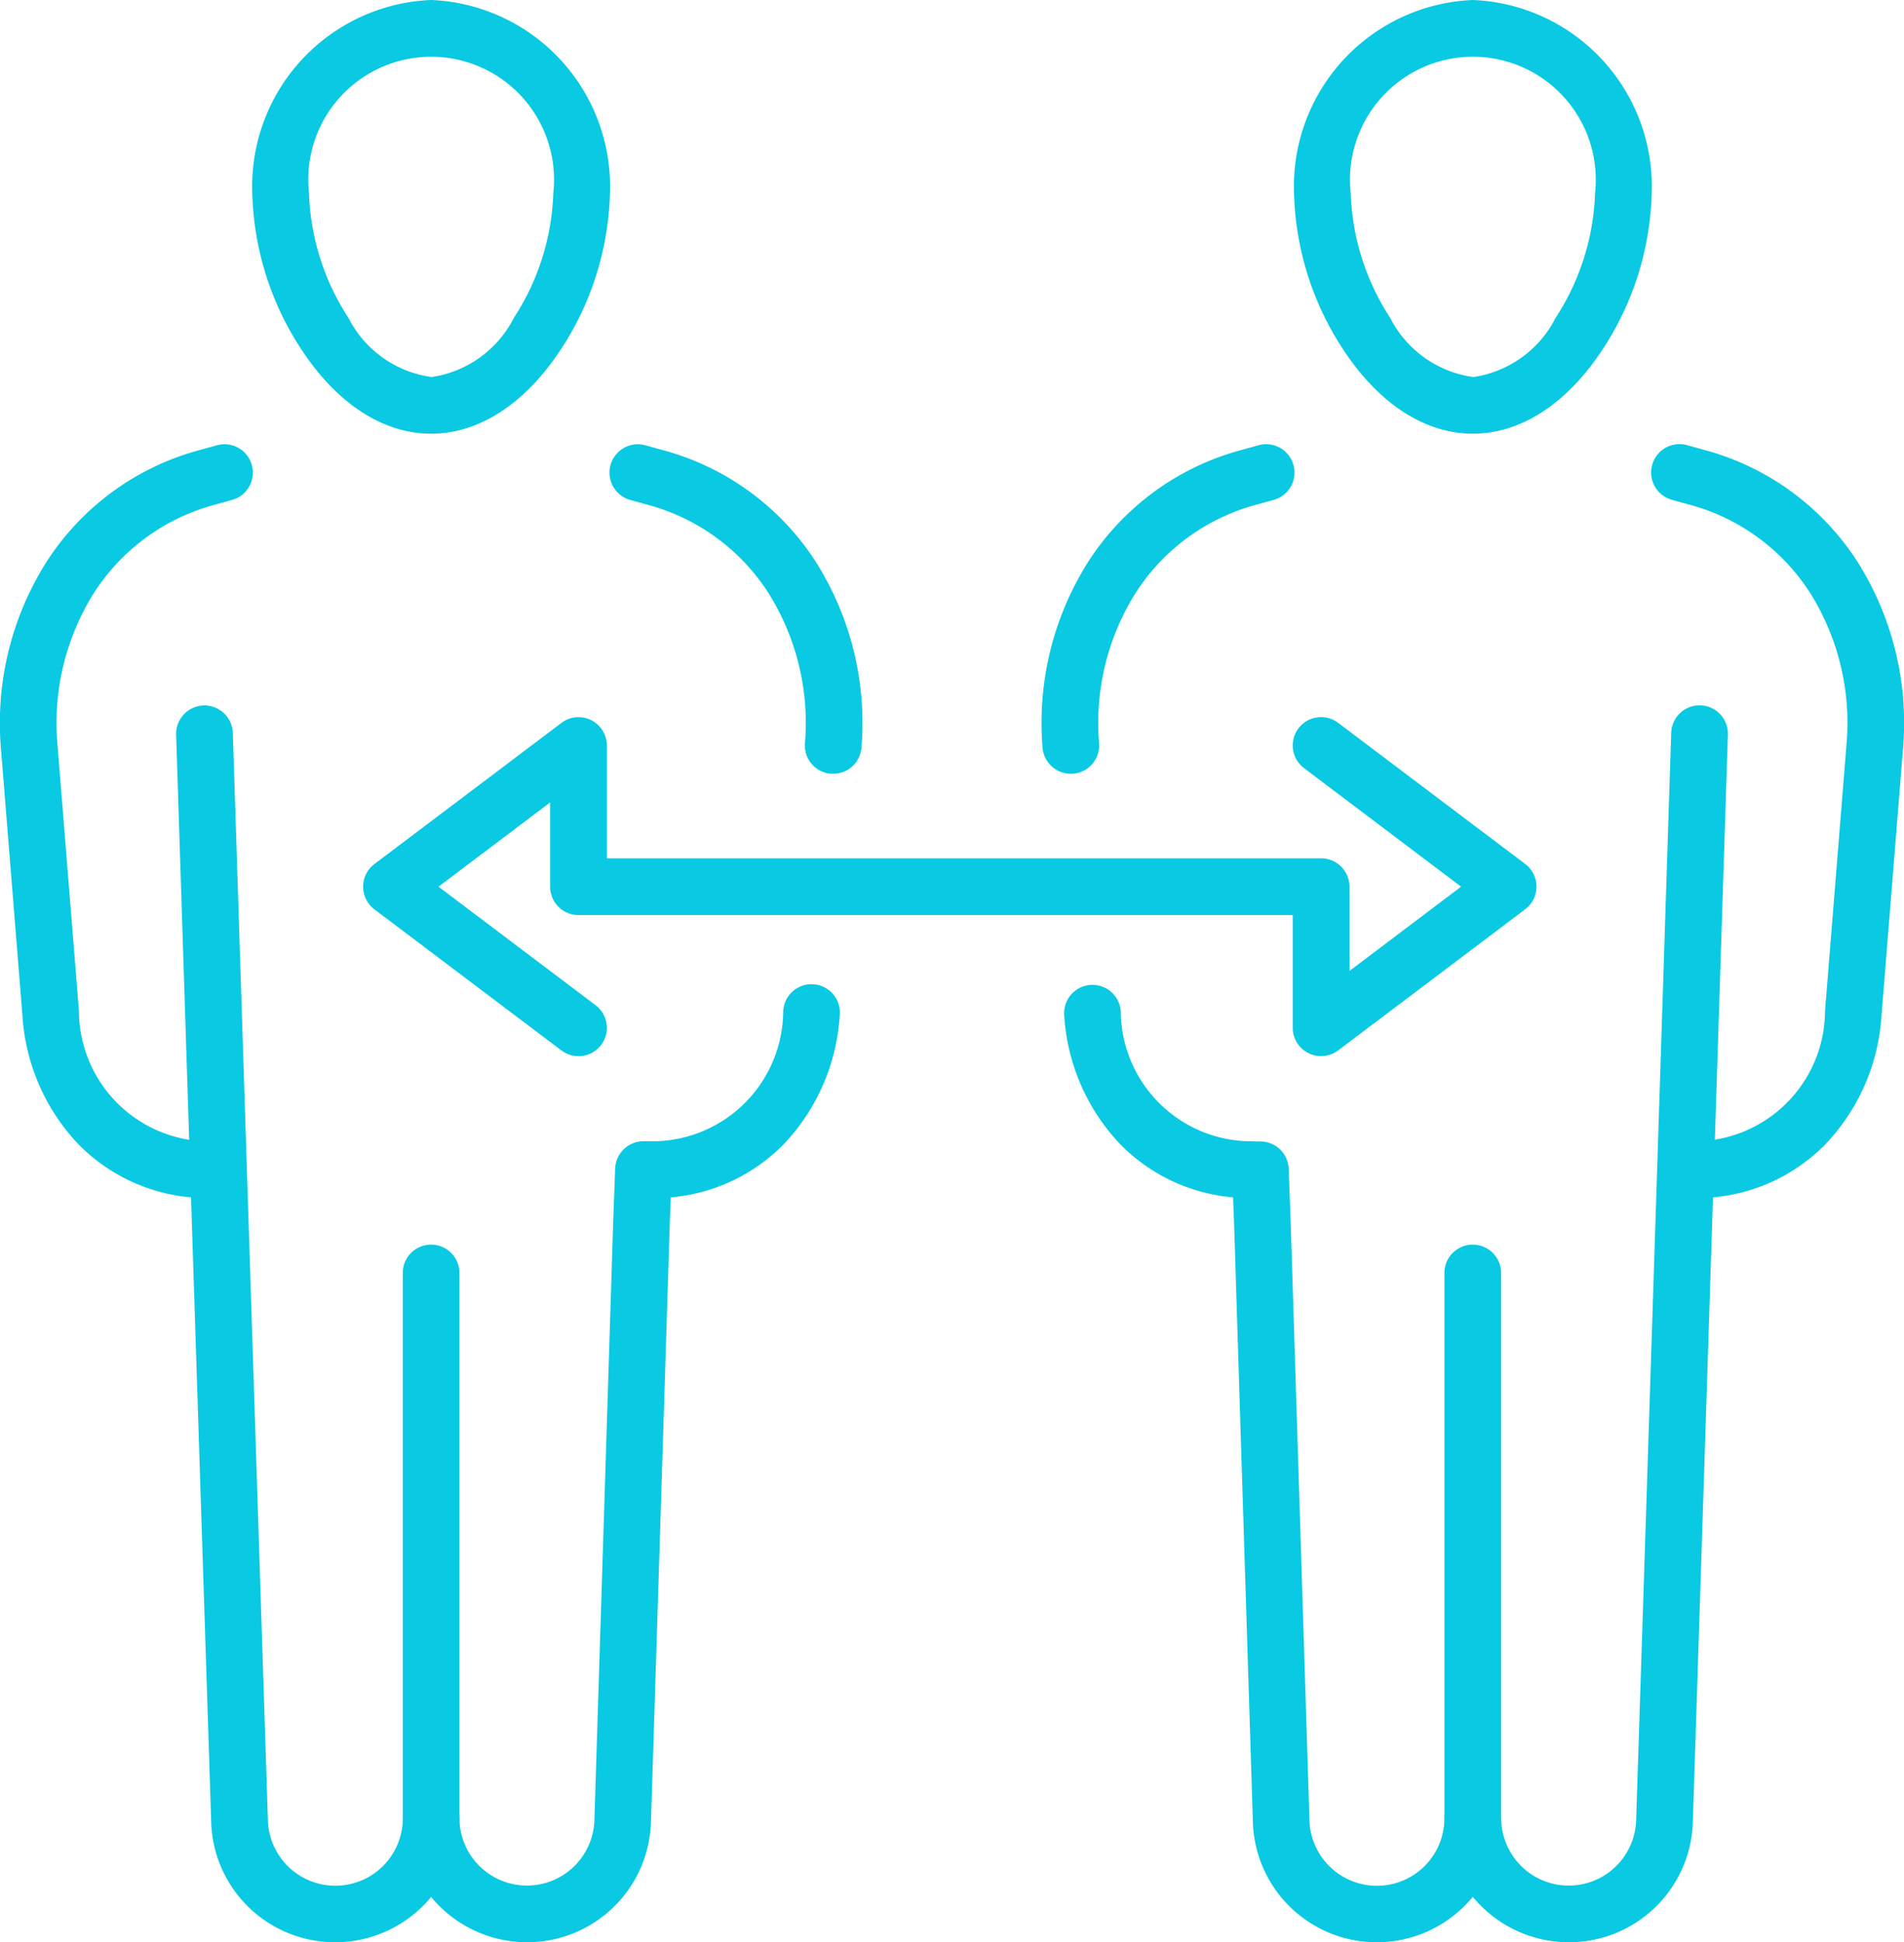 <svg xmlns="http://www.w3.org/2000/svg" width="67.175" height="68.5" viewBox="0 0 67.175 68.5"><g transform="translate(0.999 1)"><path d="M405.635,2.079a6.58,6.58,0,0,1,6.31,6.807,10.513,10.513,0,0,1-1.718,5.494c-1.261,1.931-2.892,2.994-4.592,2.994s-3.331-1.063-4.592-2.994a10.513,10.513,0,0,1-1.718-5.494A6.58,6.58,0,0,1,405.635,2.079Zm0,13.3a3.883,3.883,0,0,0,2.918-2.088,8.56,8.56,0,0,0,1.393-4.4,4.336,4.336,0,1,0-8.62,0,8.56,8.56,0,0,0,1.393,4.4A3.883,3.883,0,0,0,405.635,15.374Z" transform="translate(-354.67 -3.079)" fill="#0ac9e2"/><path d="M370.229,82.648a1,1,0,0,1,0-2,4.619,4.619,0,0,0,4.563-4.592V76.05l.76-9.441a8.618,8.618,0,0,0-1.285-5.3,7.307,7.307,0,0,0-4.254-3.114l-.623-.172a1,1,0,0,1,.533-1.928l.623.172a9.279,9.279,0,0,1,5.4,3.955,10.628,10.628,0,0,1,1.6,6.534v.006l-.76,9.441a7.243,7.243,0,0,1-1.98,4.549A6.348,6.348,0,0,1,370.229,82.648Z" transform="translate(-311.402 -41.395)" fill="#0ac9e2"/><path d="M451.27,129.282a6.347,6.347,0,0,1-4.577-1.892,7.244,7.244,0,0,1-1.98-4.551,1,1,0,0,1,1.995-.148,4.619,4.619,0,0,0,4.562,4.592,1,1,0,1,1,0,2Z" transform="translate(-408.166 -88.03)" fill="#0ac9e2"/><path d="M443.766,67.685a1,1,0,0,1-1-.926,10.628,10.628,0,0,1,1.6-6.534,9.278,9.278,0,0,1,5.4-3.955l.623-.172a1,1,0,1,1,.533,1.928l-.623.172a7.307,7.307,0,0,0-4.253,3.114,8.618,8.618,0,0,0-1.285,5.3,1,1,0,0,1-.923,1.071Z" transform="translate(-406.983 -41.395)" fill="#0ac9e2"/><path d="M423.1,169.023a4.369,4.369,0,0,1-4.378-4.2v-.009l-.663-21.1-.043-1.133a1,1,0,0,1,.6-1.8h.368a1,1,0,0,1,1,.962l.071,1.9v.006l.663,21.1a2.381,2.381,0,0,0,4.76-.1V145.419a1,1,0,1,1,2,0v19.222A4.386,4.386,0,0,1,423.1,169.023Z" transform="translate(-375.517 -101.523)" fill="#0ac9e2"/><path d="M394.445,131.419a4.386,4.386,0,0,1-4.381-4.381,1,1,0,0,1,2,0,2.381,2.381,0,0,0,4.76.1l1.238-38.374a1,1,0,1,1,2,.064l-1.238,38.378v.008A4.369,4.369,0,0,1,394.445,131.419Z" transform="translate(-340.099 -63.919)" fill="#0ac9e2"/><path d="M532.279,2.079a6.58,6.58,0,0,1,6.31,6.807,10.513,10.513,0,0,1-1.718,5.494c-1.261,1.931-2.892,2.994-4.592,2.994s-3.331-1.063-4.592-2.994a10.513,10.513,0,0,1-1.718-5.494A6.58,6.58,0,0,1,532.279,2.079Zm0,13.3a3.883,3.883,0,0,0,2.918-2.088,8.56,8.56,0,0,0,1.393-4.4,4.336,4.336,0,1,0-8.62,0,8.559,8.559,0,0,0,1.393,4.4A3.883,3.883,0,0,0,532.279,15.374Z" transform="translate(-518.068 -3.079)" fill="#0ac9e2"/><path d="M576.732,82.648a6.347,6.347,0,0,1-4.577-1.892,7.244,7.244,0,0,1-1.98-4.549l-.76-9.441V66.76a10.628,10.628,0,0,1,1.6-6.534,9.279,9.279,0,0,1,5.4-3.955l.623-.172a1,1,0,1,1,.533,1.928l-.623.172a7.308,7.308,0,0,0-4.254,3.114,8.618,8.618,0,0,0-1.285,5.3l.76,9.441v.006a4.619,4.619,0,0,0,4.563,4.592,1,1,0,0,1,0,2Z" transform="translate(-570.383 -41.395)" fill="#0ac9e2"/><path d="M499.021,129.282a1,1,0,0,1,0-2,4.619,4.619,0,0,0,4.562-4.592,1,1,0,1,1,1.994.148,7.244,7.244,0,0,1-1.98,4.551A6.347,6.347,0,0,1,499.021,129.282Z" transform="translate(-476.949 -88.03)" fill="#0ac9e2"/><path d="M503.2,67.685l-.075,0a1,1,0,0,1-.923-1.071,8.618,8.618,0,0,0-1.285-5.3,7.307,7.307,0,0,0-4.254-3.114l-.623-.172a1,1,0,1,1,.533-1.928l.623.172a9.279,9.279,0,0,1,5.4,3.955,10.628,10.628,0,0,1,1.6,6.534A1,1,0,0,1,503.2,67.685Z" transform="translate(-474.802 -41.395)" fill="#0ac9e2"/><path d="M521.558,169.023a4.386,4.386,0,0,1-4.381-4.381V145.419a1,1,0,1,1,2,0v19.222a2.381,2.381,0,0,0,4.76.1l.663-21.1s0,0,0-.006l.071-1.9a1,1,0,0,1,1-.962h.368a1,1,0,0,1,.6,1.8l-.043,1.133-.663,21.1v.009A4.37,4.37,0,0,1,521.558,169.023Z" transform="translate(-503.966 -101.523)" fill="#0ac9e2"/><path d="M549.884,131.419a4.369,4.369,0,0,1-4.377-4.2v-.008l-1.238-38.378a1,1,0,1,1,2-.064l1.238,38.374a2.381,2.381,0,0,0,4.76-.1,1,1,0,0,1,2,0A4.386,4.386,0,0,1,549.884,131.419Z" transform="translate(-539.054 -63.919)" fill="#0ac9e2"/><path d="M420.943,101.192a1,1,0,0,1-.6-.2l-6.6-4.978a1,1,0,0,1,0-1.6l6.6-4.978a1,1,0,0,1,1.6.8v3.978h25.2a1,1,0,0,1,1,1v2.971l3.938-2.971-5.54-4.18a1,1,0,1,1,1.2-1.6l6.6,4.978a1,1,0,0,1,0,1.6l-6.6,4.978a1,1,0,0,1-1.6-.8V96.214h-25.2a1,1,0,0,1-1-1V92.243l-3.938,2.971,5.54,4.179a1,1,0,0,1-.6,1.8Z" transform="translate(-401.531 -64.942)" fill="#0ac9e2"/></g></svg>